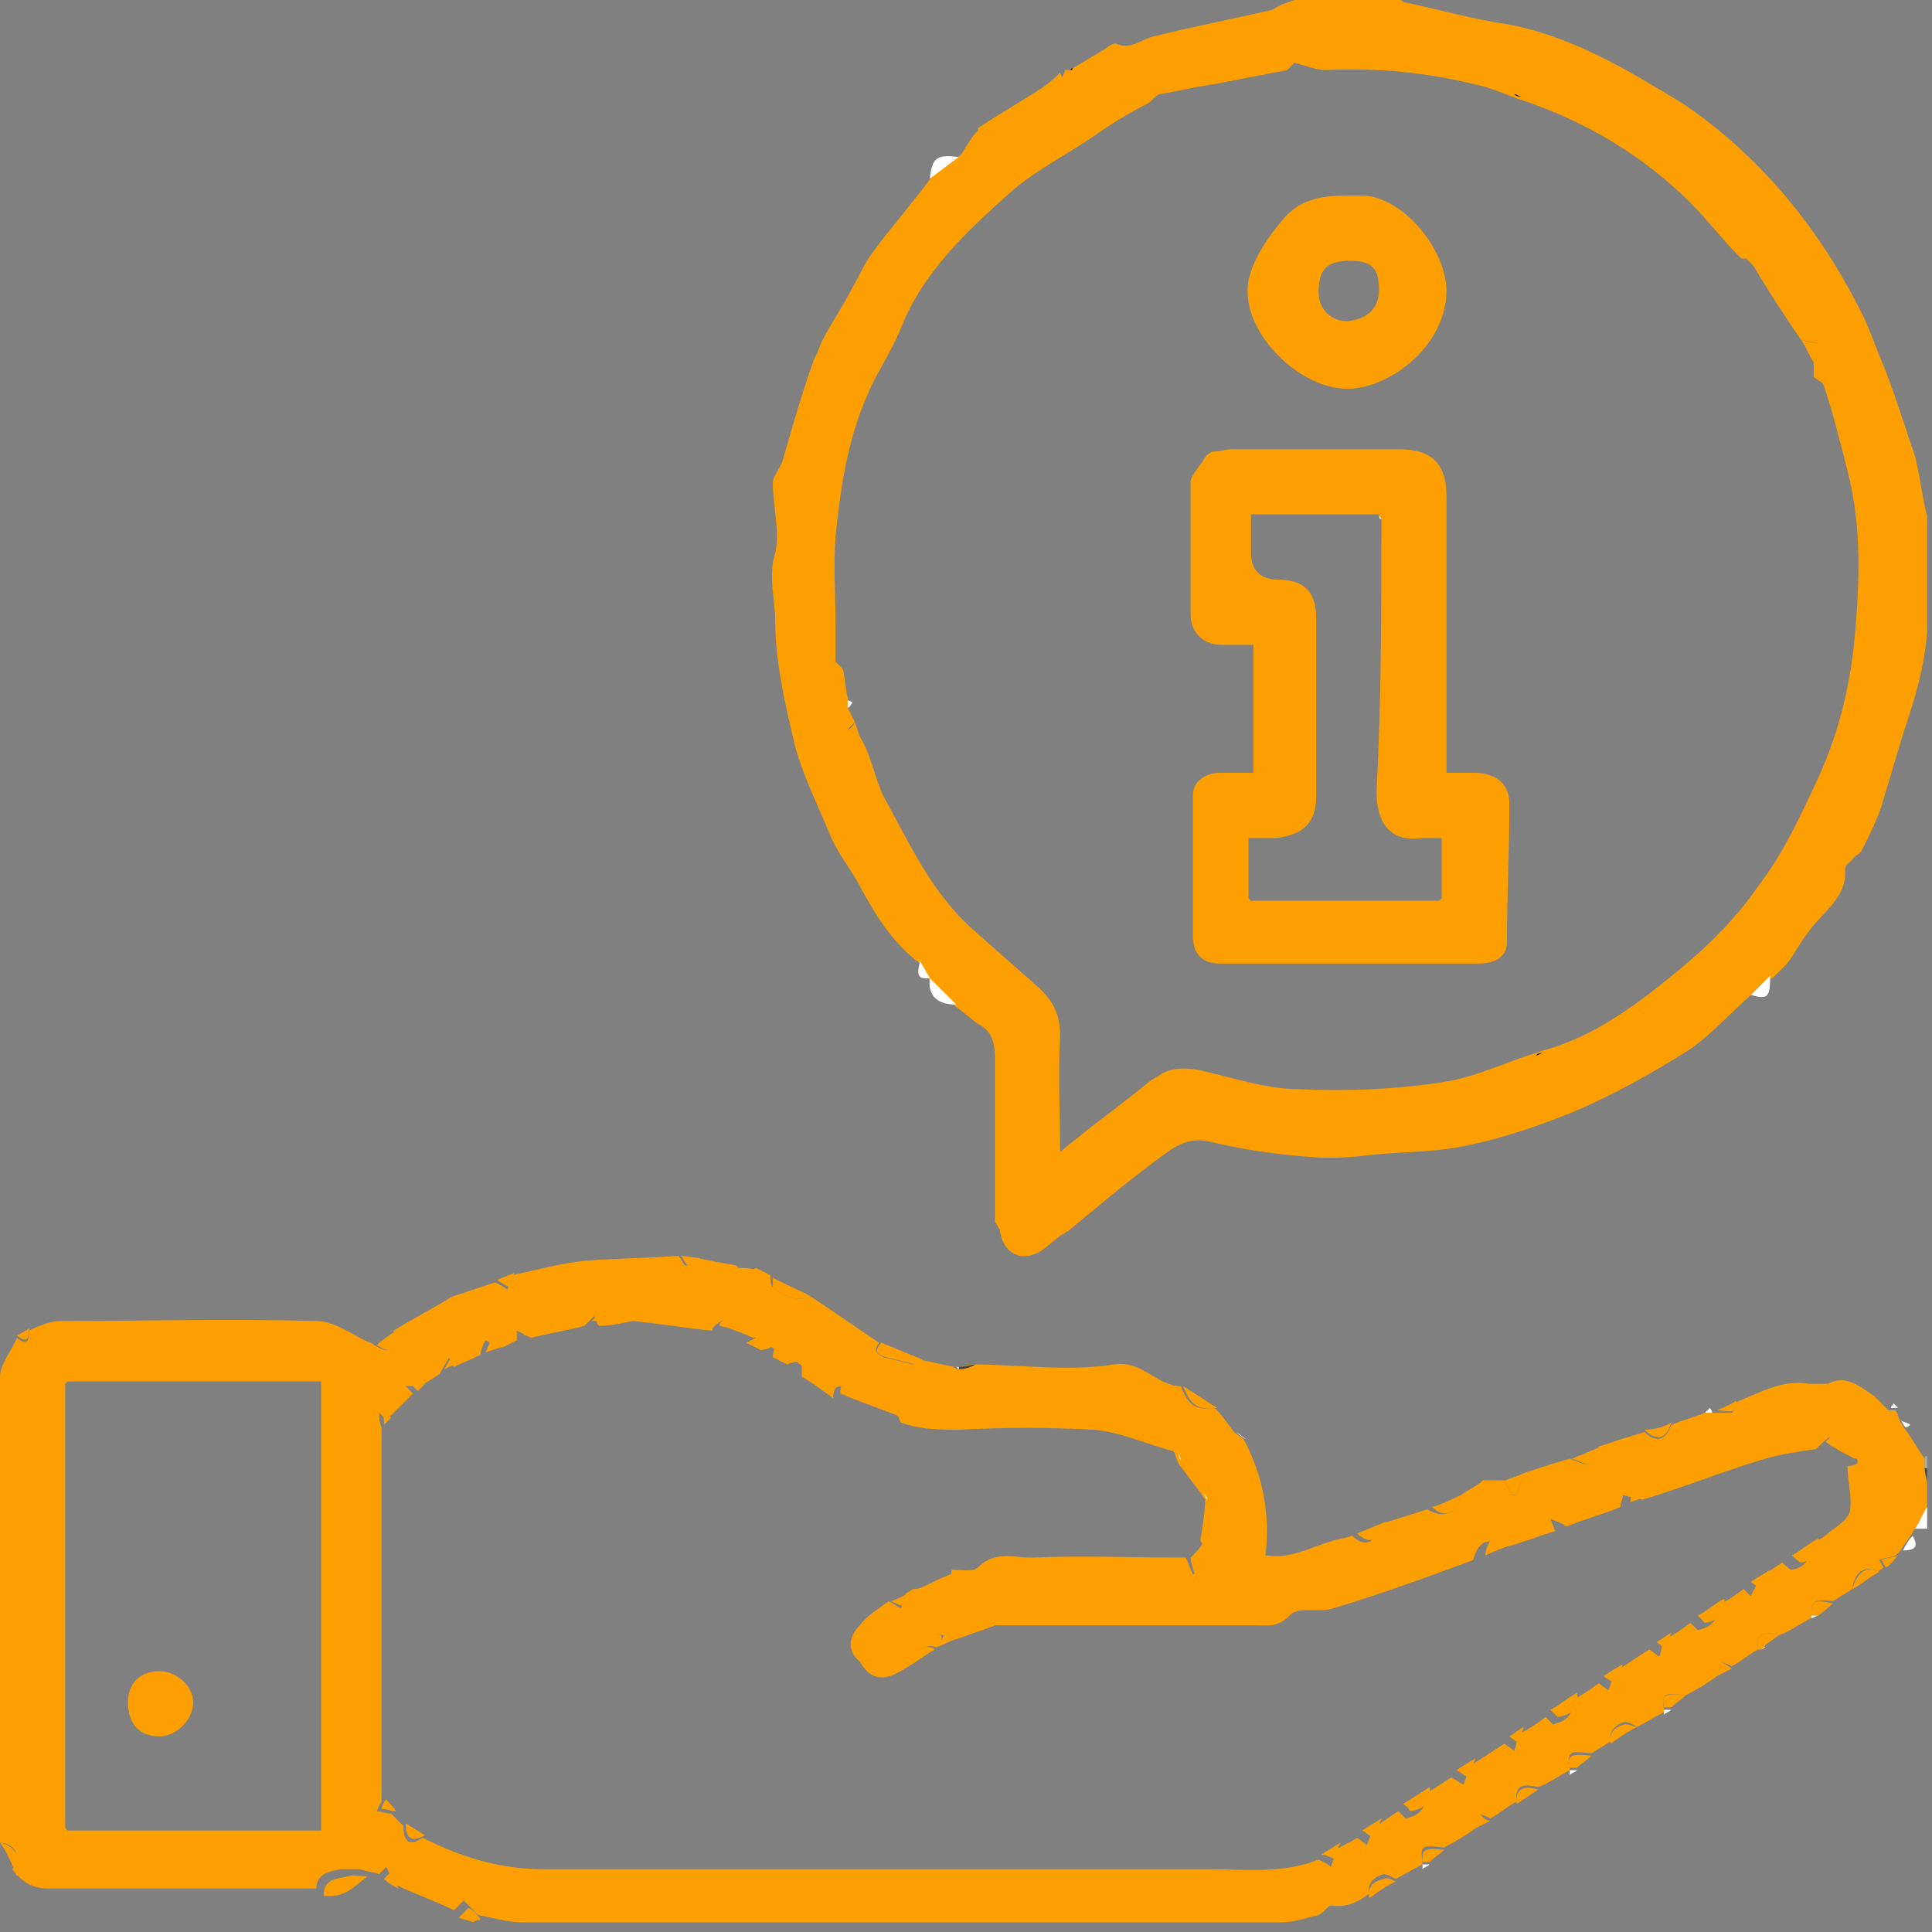 <?xml version="1.0" encoding="utf-8"?>
<!-- Generator: Adobe Illustrator 28.1.0, SVG Export Plug-In . SVG Version: 6.00 Build 0)  -->
<svg version="1.1" id="レイヤー_1" xmlns="http://www.w3.org/2000/svg" xmlns:xlink="http://www.w3.org/1999/xlink" x="0px"
	 y="0px" viewBox="0 0 80 80" style="enable-background:new 0 0 80 80;" xml:space="preserve">
<rect x="0" y="0" width="80" height="80" fill="#808080" stroke="none"/>
<style type="text/css">
	.st0{fill:none;}
	.st1{fill:#FE9F01;}
	.st2{fill:#FFFFFF;}
	.st3{fill:#474747;}
	.st4{fill:#AAAAAA;}
	.st5{fill:#FBFBFB;}
	.st6{fill:#FEFEFE;}
	.st7{fill:#FDFDFD;}
	.st8{fill:#030303;}
	.st9{fill:#FCFCFC;}
	.st10{fill:#DFDFDF;}
	.st11{fill:#020202;}
	.st12{fill:#E7E7E7;}
</style>
<rect class="st0" width="79.8" height="80"/>
<path class="st1" d="M60.5,61.9c0.3-0.2,0.5-0.3,0.8-0.5l0.1-0.1c0.3,0,0.6,0,0.9,0c0.1,0.2,0.2,0.4,0.3,0.6c0.1,0,0.1,0,0.2,0
	c0.1-0.3,0.2-0.6,0.3-0.9c0.6-0.2,1.2-0.4,1.9-0.6c0.3,0.1,0.6,0.3,0.8,0.2c0.2-0.1,0.3-0.4,0.4-0.7c0.6-0.2,1.2-0.4,1.9-0.6
	c0.5,0.5,0.9,0.3,1.1-0.3c0.5-0.2,0.9-0.3,1.4-0.5h0.3c0,0,0.1,0,0.1,0c0.2,0,0.5,0,0.7,0c0.1,0,0.1-0.3,0.1-0.4c1-0.4,2-1,3.1-0.8
	c0.3,0,0.5,0,0.8,0c0.7-0.4,1.3,0.1,1.9,0.5l0.3,0.3c0.1,0.1,0.2,0.2,0.3,0.3c0.1,0,0.2,0,0.3,0c0.1,0.2,0.1,0.3,0.2,0.5
	c0.1,0.1,0.1,0.2,0.2,0.3c0.3,0.4,0.5,0.8,0.8,1.2c0,0.2,0,0.3,0,0.5c0,0.2,0.1,0.4,0.1,0.6v0.9c-0.2,0.3-0.3,0.6-0.5,0.9
	c-0.1,0.1-0.1,0.2-0.2,0.3c-0.1,0.2-0.3,0.4-0.4,0.6c-0.1,0.1-0.1,0.1-0.2,0.2c-0.2,0.1-0.5,0.1-0.7,0.2c0.1,0.1,0.1,0.2,0.2,0.3
	c-0.1,0.1-0.2,0.1-0.2,0.2c-0.5-0.3-1-0.1-1.1,0.7c-0.3,0.2-0.5,0.3-0.8,0.5c-0.8-0.1-0.9,0-0.9,0.6c0,0,0,0.1,0,0.1
	c-0.4,0.2-0.8,0.5-1.3,0.7c-0.5-0.1-1-0.2-0.9,0.6c-0.4,0.2-0.7,0.5-1.1,0.7c-0.1-0.1-0.3-0.1-0.4-0.2c-0.1,0.2-0.1,0.4-0.2,0.6
	c-0.4,0.3-0.9,0.6-1.3,0.8c-0.9-0.1-1-0.1-0.9,0.6c0,0,0,0.1,0,0.1c-0.4,0.2-0.7,0.4-1.1,0.6c-0.2-0.1-0.4-0.2-0.5-0.2
	c-0.4,0.1-0.7,0.4-0.6,0.8c-0.3,0.2-0.5,0.3-0.8,0.5c-0.9-0.1-1-0.1-0.9,0.6c0,0,0,0.1,0,0.1c-0.4,0.2-0.8,0.5-1.3,0.7
	c-0.5-0.1-1-0.2-0.9,0.6c-0.4,0.2-0.7,0.5-1.1,0.7c-0.1-0.1-0.3-0.1-0.4-0.2c-0.1,0.2-0.1,0.4-0.2,0.6c-0.4,0.3-0.9,0.6-1.3,0.8
	c-0.9-0.1-1-0.1-0.9,0.6c0,0,0,0.1,0,0.1c-0.4,0.2-0.7,0.4-1.1,0.6c-0.2-0.1-0.4-0.2-0.5-0.2c-0.4,0.1-0.7,0.4-0.6,0.8
	c-0.5,0.4-1,0.6-1.6,0.5c-0.2,0.1-0.3,0.3-0.5,0.4c-0.5,0.1-1,0.3-1.5,0.3c-10.5,0-21,0-31.5,0c-0.6,0-1.2-0.2-1.8-0.3
	c-0.2-0.2-0.4-0.4-0.6-0.6c-0.1,0.1-0.3,0.3-0.4,0.4c-0.8-0.4-1.7-0.7-2.5-1.1c-0.1-0.2-0.2-0.5-0.3-0.7c-0.1,0.1-0.2,0.2-0.3,0.3
	c-0.3-0.1-0.5-0.1-0.8-0.2c-0.3,0-0.5,0-0.8,0c-0.5,0.1-1,0.2-1,0.8c-3.7,0-7.4,0-11.1,0c-0.7,0-1.1-0.3-1.5-0.8
	C1,77,0.6,76.3,0,76.3c0-6.4,0-12.9,0-19.3c0-0.5,0.5-1.1,0.7-1.6c0.5,0.4,0.5,0,0.5-0.3c0.4-0.2,0.9-0.4,1.3-0.4
	c3.5,0,7-0.1,10.6,0c0.7,0,1.4,0.5,2,0.8c0.2,0.1,0.3,0.1,0.4,0.2c0.8,0.5,0.8,0,0.8-0.6c0.8-0.5,1.6-0.9,2.4-1.4
	c0.5,0.3,0.9,0.4,0.9-0.3c0.3-0.1,0.6-0.2,0.9-0.3c0.2,0.1,0.4,0.2,0.5,0.3c0.1-0.2,0.2-0.4,0.2-0.6c1-0.2,2-0.5,3.1-0.6
	c1.3-0.1,2.5-0.1,3.8-0.2c0.1,0.1,0.2,0.4,0.3,0.4c0.2,0,0.3-0.2,0.5-0.3c0.5,0.1,1,0.2,1.6,0.3c0.1,0.2,0.2,0.4,0.3,0.4
	c0.2,0,0.3-0.2,0.5-0.3c0.2,0.1,0.4,0.2,0.6,0.3c0,0.2,0,0.4,0.1,0.5c0.5,0.4,1,0.6,1.6,0.4c0.9,0.6,1.9,1.3,2.8,1.9
	c-0.3,0.4,0,0.5,0.2,0.6c0.4,0.1,0.8,0.2,1.2,0.3c0.1,0,0.2-0.2,0.3-0.2c0.5,0.1,0.9,0.2,1.4,0.3c0,0,0.1,0.1,0.1,0.1
	c0.2-0.1,0.4-0.2,0.7-0.2c1.9,0,3.9,0.3,5.8,0c1.2-0.2,1.8,0.9,2.8,0.9c0.3,0.8,0.6,1,1.4,0.9c0.3,0.3,0.5,0.6,0.8,1l0.4,0.3
	c0.8,1.5,1.1,3.1,0.9,4.8c1.2,0.2,2.1-0.5,3.2-0.7c0.1,0,0.3-0.1,0.4-0.1c0.5,0.5,1,0.3,1.2-0.5l1.9-0.6
	C59.8,62.9,60.3,62.7,60.5,61.9L60.5,61.9z M38.8,68.2C38.8,68.3,38.8,68.3,38.8,68.2c-0.2,0-0.3-0.1-0.4,0
	c-0.9,0.2-1.8,0.4-2.8,0.6c-0.6-0.5-0.4-1.1,0-1.5c0.3-0.4,0.8-0.7,1.2-1c0.2,0.1,0.3,0.2,0.5,0.3c0.1-0.2,0.2-0.4,0.2-0.6
	c0.1-0.1,0.2-0.1,0.3-0.2c0.3,0,0.6-0.1,0.8-0.1c0.7,0.3,0.8-0.2,0.8-0.7c0.4,0,0.9,0.1,1.1-0.1c0.7-0.7,1.5-0.4,2.2-0.4
	c2.1-0.1,4.2,0,6.4,0c0.1,0.2,0.2,0.5,0.3,0.7c0.8-0.4,0.7-0.9,0.3-1.4c0.1-0.6,0.2-1.2,0.2-1.7c-0.1-0.1-0.1-0.2-0.2-0.3
	c-0.3-0.4-0.6-0.8-0.9-1.2c-0.1-0.2-0.1-0.3-0.2-0.5c-1.1-0.3-2.2-0.8-3.3-0.9c-1.9-0.1-3.7-0.1-5.6,0c-0.8,0-1.6,0-2.4-0.3
	c-0.1-0.2-0.2-0.6-0.4-0.7c-0.6-0.3-1.2-0.5-1.8-0.7c-0.4-0.2-0.6-0.1-0.6,0.4c-0.4-0.3-0.8-0.6-1.3-0.9c0-0.2,0-0.4,0-0.7
	c-0.2,0.1-0.4,0.1-0.6,0.2c-0.2-0.1-0.4-0.2-0.6-0.3c0-0.2,0.1-0.4,0.1-0.5c-0.2,0.1-0.4,0.2-0.6,0.2c-0.2-0.1-0.4-0.2-0.6-0.3
	l0.4-0.2c-0.5-0.2-0.9-0.5-1.4-0.7c-0.1,0-0.3,0.2-0.4,0.3c0,0,0,0,0,0.1c-1.1-0.1-2.2-0.3-3.3-0.4c-0.5,0.1-0.9,0.2-1.4,0.2
	c-0.1-0.1-0.1-0.3-0.2-0.4l-0.4,0.4c-0.7,0.2-1.5,0.3-2.2,0.5c-0.2-0.1-0.4-0.2-0.6-0.3c0,0.1,0,0.3,0,0.4c-0.2,0.1-0.4,0.2-0.6,0.3
	c-0.2-0.1-0.5-0.2-0.7-0.3c-0.1,0.2-0.2,0.4-0.2,0.6c-0.4,0.2-0.7,0.3-1.1,0.5c-0.1-0.1-0.2-0.3-0.2-0.4c-0.1,0.2-0.3,0.5-0.4,0.7
	l-0.8,0.5c-0.2,0-0.4,0-0.6,0l0.3,0.3c-0.4,0.4-0.7,0.7-1.1,1.1c-0.1-0.1-0.2-0.2-0.3-0.3c0,0.2,0,0.4,0.1,0.6c0,5.2,0,10.4,0,15.5
	c-0.1,0.1-0.1,0.2-0.2,0.4c0.2,0,0.4,0.1,0.6,0.1c0.2,0.2,0.3,0.3,0.5,0.5c0,0.6,0.2,0.9,0.8,0.5c1.6,0.8,3.2,1.3,5,1.3
	c9.2,0,18.4,0,27.6,0c1.5,0,3,0.2,4.5-0.4c0.2,0.1,0.4,0.2,0.5,0.3c0.1-0.2,0.2-0.5,0.2-0.7c0.3-0.2,0.6-0.3,0.9-0.5l0.4,0.3
	c0.1-0.3,0.2-0.5,0.4-0.8c0.3-0.2,0.6-0.4,0.9-0.6c0.1,0.1,0.3,0.3,0.3,0.3c0.5-0.1,0.9-0.4,0.8-1l1.1-0.7c0.2,0.1,0.3,0.2,0.5,0.3
	c0.1-0.3,0.2-0.5,0.3-0.8c0.5-0.3,0.9-0.6,1.4-0.9c0.1,0.1,0.3,0.2,0.4,0.3c0.1-0.2,0.1-0.5,0.2-0.7c0.4-0.2,0.7-0.4,1.1-0.7
	c0.1,0.1,0.3,0.3,0.3,0.3c0.5-0.1,0.9-0.4,0.8-1c0.4-0.2,0.7-0.4,1.1-0.7c0.1,0.1,0.3,0.2,0.4,0.3c0.1-0.3,0.2-0.5,0.3-0.8
	c0.5-0.3,0.9-0.6,1.4-0.9l0.4,0.3c0.1-0.2,0.1-0.5,0.2-0.7c0.4-0.2,0.7-0.4,1.1-0.7c0.1,0.1,0.3,0.3,0.3,0.3c0.5-0.1,0.9-0.4,0.8-1
	c0.4-0.2,0.7-0.4,1.1-0.7l0.3,0.3c0.1-0.3,0.3-0.5,0.4-0.8c0.3-0.2,0.6-0.4,0.9-0.6c0.1,0.1,0.3,0.3,0.4,0.3c0.5-0.1,0.8-0.4,0.7-1
	c0.3-0.2,0.6-0.3,0.9-0.6c0.3-0.2,0.7-0.5,0.8-0.8c0.1-0.6-0.1-1.3-0.1-1.9c0.3,0,0.6-0.1,0.3-0.4c-0.2-0.3-0.6-0.6-1-0.8
	c-0.1,0-0.4,0.3-0.6,0.5c-0.7,0.1-1.4,0.2-2.1,0.4c-1.7,0.5-3.4,1.2-5.1,1.7c-0.3-0.1-0.5-0.1-0.8-0.2c0,0.2-0.1,0.3-0.1,0.5
	c-0.7,0.3-1.5,0.5-2.2,0.8c-0.2-0.1-0.4-0.2-0.7-0.3c0.1,0.2,0.1,0.3,0.2,0.5c-0.7,0.2-1.4,0.5-2.2,0.7c-0.5-0.5-1-0.3-1.2,0.5
	c-1.9,0.7-3.8,1.4-5.8,2c-0.6,0.2-1.5-0.1-1.8,0.3c-0.5,0.5-0.9,0.4-1.4,0.4c-3.1,0-6.2,0-9.3,0c-0.5,0-1,0-1.5,0
	c-0.2,0.1-0.3,0.1-0.5,0.2c-0.4,0.1-0.8,0.3-1.2,0.4c-0.3-0.1-0.6-0.3-0.7-0.2C39.1,67.6,39,68,38.8,68.2L38.8,68.2z M2.8,75.8h10.5
	V57.2H2.8c0,0-0.1,0.1-0.1,0.1v18.2C2.7,75.7,2.7,75.7,2.8,75.8z"/>
<path class="st1" d="M72.5,41.2c-0.9,0.8-1.7,1.7-2.6,2.3c-1.6,1-3.2,1.9-4.9,2.6c-1.5,0.6-3,1.1-4.6,1.4c-1.1,0.2-2.3,0.2-3.4,0.3
	c-0.9,0.1-1.8,0.2-2.8,0.1c-1.4-0.1-2.7-0.3-4-0.6c-1.1-0.3-1.7,0.3-2.4,0.8c-1.2,0.9-2.4,1.9-3.6,2.9c-0.1,0-0.1,0.1-0.2,0.1
	c-0.3,0.2-0.6,0.5-0.9,0.7c-0.8,0.5-1.6,0.1-1.7-0.9c-0.1-0.1-0.1-0.2-0.2-0.3c0-2.2,0-4.5,0-6.7c0-0.7-0.1-1.2-0.7-1.5
	c-0.3-0.2-0.6-0.5-0.9-0.7c-0.4-0.4-0.7-0.7-1.1-1.1l0,0c-0.1-0.2-0.3-0.5-0.4-0.7c-1.2-0.9-1.9-2.1-2.6-3.4
	c-0.4-0.7-0.9-1.3-1.2-2.1c-0.5-1.2-1.1-2.4-1.4-3.6c-0.4-1.7-0.8-3.4-0.8-5.1c0-0.9-0.3-1.8,0-2.8C32.3,22,32,20.9,32,20
	c0-0.3,0.3-0.6,0.4-0.9c0.4-1.4,0.8-2.8,1.3-4.2c0.1-0.2,0.2-0.4,0.3-0.7c0.4-0.8,0.9-1.5,1.3-2.3c0.3-0.5,0.5-1,0.8-1.4
	c0.8-1.1,1.7-2.1,2.5-3.2c0.4-0.3,0.8-0.6,1.2-0.9c0.2-0.3,0.4-0.7,0.7-1V5.3c0.9-0.6,1.8-1.1,2.7-1.7c0.3-0.2,0.5-0.4,0.7-0.6
	C43.9,3,43.9,3.1,44,3.2c0-0.1,0.1-0.2,0.1-0.3c0.1,0,0.1,0,0.2,0c0,0,0,0.1,0,0.1c0,0,0-0.1,0-0.1c0.5-0.3,1-0.6,1.5-0.9
	c0.1-0.1,0.3-0.2,0.4-0.2c0.6,0.3,1.1-0.2,1.6-0.3c1.6-0.4,3.2-0.7,4.9-1.1C53,0.2,53.3,0.1,53.6,0h4.1c0.1,0,0.2,0,0.3,0
	c0,0,0.1,0.1,0.2,0.1c1.4,0.3,2.8,0.7,4.2,0.9c2.7,0.5,5,1.9,7.3,3.3c3.1,2.1,5.5,5,7.2,8.3c0.5,0.9,0.8,1.9,1.2,2.8
	c0.4,1.1,0.8,2.3,1.2,3.5c0.2,0.8,0.3,1.7,0.5,2.5l0,1.1c0,0.2,0,0.4,0,0.6c0,0.5,0,1.1,0,1.6l0,1.4c-0.1,1.5-0.5,2.8-1,4.3
	c-0.3,1-0.6,2-0.9,3c-0.2,0.6-0.5,1.2-0.8,1.8c-0.1,0.2-0.3,0.2-0.4,0.4c-0.1,0.1-0.3,0.2-0.3,0.4c0.1,1.2-1,1.8-1.6,2.7
	c-0.3,0.4-0.5,0.8-0.8,1.2c0,0-0.1,0.1-0.1,0.1c-0.2,0.2-0.3,0.3-0.5,0.5C73,40.6,72.8,40.9,72.5,41.2L72.5,41.2L72.5,41.2z M48,3.9
	c-0.2,0.1-0.3,0.3-0.5,0.4c-0.8,0.4-1.6,0.9-2.3,1.4C44,6.5,42.8,7.1,41.8,8c-1.8,1.6-3.6,3.3-4.5,5.6c-0.4,1-1,1.8-1.4,2.8
	c-0.8,1.8-1.1,3.8-1.3,5.8c-0.1,1.2,0,2.5,0,3.7c0,0.5,0,1,0,1.5c0.1,0.1,0.2,0.2,0.3,0.3c0.1,0.4,0.1,0.8,0.2,1.2
	c0,0.1,0,0.2,0,0.4l0.3,0.6c-0.1,0.1-0.2,0.2-0.3,0.3c0.2,0.1,0.3,0.2,0.5,0.3c0.5,0.8,0.6,1.7,1,2.5c1.1,2,2,4,3.7,5.5
	c0.9,0.8,1.7,1.5,2.6,2.3c0.7,0.6,1,1.2,1,2.1c-0.1,1.6,0,3.1,0,4.8c1.3-1.1,2.6-2,3.8-3c0.1,0,0.1-0.1,0.2-0.1
	c0.5-0.4,1.1-0.4,1.7-0.3c1.4,0.3,2.8,0.8,4.2,0.8c2,0.1,4.1,0,6-0.3c1.3-0.2,2.5-0.8,3.8-1.2c0.1,0,0.2-0.1,0.3-0.1
	c2.2-0.6,4-2,5.7-3.4c1.2-1,2.3-2.1,3.2-3.4c1-1.3,1.7-2.8,2.4-4.3c0.9-1.9,1.4-3.9,1.6-6c0.2-2.3,0.3-4.6-0.3-6.9
	c-0.3-1.2-0.6-2.4-1-3.6c-0.1-0.1-0.3-0.2-0.4-0.3c0-0.2,0-0.4,0-0.6c0.1-0.3,0.1-0.5,0.2-0.8c-0.2,0-0.4-0.1-0.7-0.1
	c-0.7-1-1.4-2.1-2-3.1c-0.1-0.1-0.2-0.2-0.3-0.3c-0.1,0-0.1,0-0.2,0c0,0-0.1-0.1-0.1-0.1c-0.7-0.7-1.3-1.5-2-2.2
	c-2-2-4.4-3.4-7.1-4.3c-0.1,0-0.2-0.1-0.3-0.1c-0.5-0.2-1-0.4-1.5-0.5c-2-0.5-4.1-0.7-6.2-0.6c-0.4,0-0.9-0.2-1.3-0.3
	c-0.1,0.1-0.2,0.2-0.3,0.3c-1,0.2-2.1,0.4-3.1,0.6C49.4,3.6,48.7,3.8,48,3.9L48,3.9L48,3.9z"/>
<path class="st2" d="M79.8,63.3c-0.2,0-0.3,0-0.5,0c0.2-0.3,0.3-0.6,0.5-0.9V63.3z"/>
<path class="st3" d="M79.8,61.4c0-0.2-0.1-0.4-0.1-0.6c0,0,0.1,0,0.1,0V61.4z"/>
<path class="st4" d="M79.8,60.8c0,0-0.1,0-0.1,0c0-0.2,0-0.3,0-0.5c0,0,0.1,0,0.1,0V60.8z"/>
<path class="st1" d="M13.4,78.5c0-0.7,0.5-0.7,1-0.8c0.2-0.1,0.5,0,0.8,0C14.6,78.2,14.2,78.6,13.4,78.5z"/>
<path class="st1" d="M33.6,53.7c-0.6,0.2-1.1,0-1.6-0.4C32,53.3,32,53,32,52.9C32.5,53.2,33.1,53.4,33.6,53.7L33.6,53.7z"/>
<path class="st1" d="M50.4,58.3c-0.8,0.1-1.1-0.1-1.4-0.9L50.4,58.3z"/>
<path class="st1" d="M0,76.3c0.6,0.1,1,0.7,0.7,1.4C0.5,77.2,0.3,76.7,0,76.3z"/>
<path class="st1" d="M38.2,56.3c-0.1,0.1-0.2,0.3-0.3,0.2c-0.4-0.1-0.8-0.2-1.2-0.3c-0.3-0.1-0.6-0.2-0.2-0.6L38.2,56.3z"/>
<path class="st1" d="M66.3,59.9c-0.1,0.2-0.2,0.6-0.4,0.7c-0.2,0.1-0.5-0.1-0.8-0.2L66.3,59.9z"/>
<path class="st1" d="M57.4,63c-0.2,0.8-0.7,1-1.2,0.5L57.4,63z"/>
<path class="st1" d="M60.5,61.9c-0.2,0.8-0.7,1-1.2,0.5C59.7,62.3,60.1,62.1,60.5,61.9z"/>
<path class="st2" d="M75.8,57.3L75.8,57.3c-0.3,0-0.5,0-0.8,0"/>
<path class="st2" d="M38.5,40.5c0.4,0.4,0.7,0.7,1.1,1.1C38.9,41.6,38.4,41.3,38.5,40.5z"/>
<path class="st1" d="M19.9,79.5c-0.1,0-0.2,0-0.3,0.1c-0.2-0.1-0.4-0.1-0.6-0.2c0.1-0.1,0.3-0.3,0.4-0.4
	C19.6,79.1,19.8,79.3,19.9,79.5L19.9,79.5z"/>
<path class="st2" d="M39.7,6.5c-0.4,0.3-0.8,0.6-1.2,0.9C38.6,6.5,38.8,6.4,39.7,6.5z"/>
<path class="st1" d="M69.2,58.9c-0.2,0.7-0.6,0.8-1.1,0.3C68.5,59.2,68.9,59.1,69.2,58.9z"/>
<path class="st2" d="M72.5,41.2c0.3-0.3,0.5-0.5,0.8-0.8C73.3,41.3,73.2,41.4,72.5,41.2z"/>
<path class="st1" d="M63.1,61c-0.1,0.3-0.2,0.6-0.3,0.9c-0.1,0-0.1,0-0.2,0c-0.1-0.2-0.2-0.4-0.3-0.6C62.6,61.2,62.9,61.1,63.1,61
	L63.1,61z"/>
<path class="st1" d="M16.4,55.1c0,0.6,0,1.1-0.8,0.6C15.8,55.5,16.1,55.3,16.4,55.1z"/>
<path class="st1" d="M21.3,52.7c-0.1,0.2-0.2,0.4-0.2,0.6c-0.2-0.1-0.4-0.2-0.5-0.3C20.8,52.9,21.1,52.8,21.3,52.7z"/>
<path class="st1" d="M71.9,58c0,0.2,0,0.4-0.1,0.4c-0.2,0.1-0.4,0-0.7,0C71.3,58.3,71.6,58.2,71.9,58z"/>
<path class="st1" d="M15.9,77.8c0.1-0.1,0.2-0.2,0.3-0.3c0.1,0.2,0.2,0.5,0.3,0.7C16.3,78.1,16.1,78,15.9,77.8L15.9,77.8z"/>
<path class="st1" d="M19.6,53.4c0,0.8-0.4,0.6-0.9,0.3C19,53.6,19.3,53.5,19.6,53.4z"/>
<path class="st1" d="M29,52.1c-0.2,0.1-0.3,0.2-0.5,0.3c-0.1,0-0.2-0.3-0.3-0.4L29,52.1L29,52.1z"/>
<path class="st1" d="M31.3,52.6c-0.2,0.1-0.3,0.2-0.5,0.3c-0.1,0-0.2-0.3-0.3-0.4C30.8,52.5,31.1,52.5,31.3,52.6L31.3,52.6z"/>
<path class="st2" d="M38.1,39.8c0.1,0.2,0.3,0.5,0.4,0.7C37.9,40.6,38,40.2,38.1,39.8z"/>
<path class="st3" d="M40.4,56.5c-0.2,0.1-0.4,0.2-0.7,0.2c0,0,0-0.1,0-0.1C39.9,56.6,40.2,56.5,40.4,56.5L40.4,56.5L40.4,56.5z"/>
<path class="st1" d="M1.2,55c0,0.3,0,0.7-0.5,0.3C0.9,55.2,1.1,55.1,1.2,55z"/>
<path class="st5" d="M51.6,59.6l-0.4-0.3C51.3,59.4,51.4,59.5,51.6,59.6z"/>
<path class="st5" d="M78.9,59.1c-0.1-0.1-0.1-0.2-0.2-0.3c0.1,0.1,0.3,0.1,0.4,0.2C79.1,59,79,59.1,78.9,59.1L78.9,59.1L78.9,59.1z"
	/>
<path class="st6" d="M70.9,58.5h-0.3c0.1-0.1,0.1-0.1,0.2-0.2C70.8,58.3,70.9,58.4,70.9,58.5z"/>
<path class="st5" d="M78.6,58.3c-0.1,0-0.2,0-0.3,0c0-0.1,0.1-0.1,0.1-0.2C78.5,58.2,78.5,58.2,78.6,58.3z"/>
<path class="st7" d="M39.7,56.6c0,0,0,0.1,0,0.1c0,0-0.1-0.1-0.1-0.1C39.6,56.6,39.7,56.6,39.7,56.6z"/>
<path class="st8" d="M44.4,2.8c0,0,0,0.1,0,0.1C44.3,2.9,44.3,2.9,44.4,2.8L44.4,2.8L44.4,2.8z"/>
<path class="st1" d="M37.6,58.8c-0.9-0.4-1.9-0.7-2.8-1.1c0-0.4,0.1-0.6,0.6-0.4c0.6,0.3,1.2,0.4,1.8,0.7
	C37.3,58.2,37.4,58.6,37.6,58.8L37.6,58.8z"/>
<path class="st1" d="M38.7,68.3c-0.5,0.3-1,0.7-1.6,1c-0.6,0.3-1.1,0.2-1.5-0.5c0.9-0.2,1.8-0.4,2.8-0.6
	C38.5,68.2,38.6,68.2,38.7,68.3z"/>
<path class="st1" d="M76.8,60.4c-0.4-0.2-0.8-0.4-1.2-0.7c0.2-0.2,0.5-0.6,0.6-0.5c0.4,0.2,0.7,0.4,1,0.8
	C77.4,60.3,77.1,60.4,76.8,60.4z"/>
<path class="st1" d="M31.2,55.4c-0.5-0.2-0.9-0.4-1.4-0.5c0,0,0-0.1,0-0.1c0.1-0.1,0.3-0.3,0.4-0.3c0.5,0.2,0.9,0.5,1.4,0.7
	L31.2,55.4z"/>
<path class="st1" d="M49.3,64.5c0.2-0.2,0.4-0.4,0.5-0.6c0.5,0.5,0.5,1-0.3,1.4C49.4,64.9,49.3,64.7,49.3,64.5L49.3,64.5z"/>
<path class="st1" d="M38,65.8c0.5-0.2,1-0.5,1.6-0.7c0,0.5-0.1,0.9-0.8,0.7C38.6,65.7,38.3,65.8,38,65.8z"/>
<path class="st1" d="M74.2,64.4c0.4-0.2,0.7-0.5,1.1-0.7c0.1,0.6-0.2,0.9-0.7,1C74.5,64.7,74.3,64.5,74.2,64.4L74.2,64.4L74.2,64.4z
	"/>
<path class="st1" d="M70.3,66.9c0.4-0.2,0.7-0.5,1.1-0.7c0.1,0.6-0.2,0.9-0.8,1C70.6,67.2,70.4,67,70.3,66.9z"/>
<path class="st1" d="M58.1,74.7l1.1-0.7c0.1,0.6-0.2,0.9-0.8,1C58.4,75,58.3,74.8,58.1,74.7L58.1,74.7z"/>
<path class="st1" d="M64.2,70.8c0.4-0.2,0.7-0.5,1.1-0.7c0.1,0.6-0.2,0.9-0.8,1C64.5,71.1,64.3,70.9,64.2,70.8L64.2,70.8L64.2,70.8z
	"/>
<path class="st1" d="M62.7,63.9l-1.2,0.5C61.6,63.6,62.1,63.4,62.7,63.9z"/>
<path class="st1" d="M40.1,67.6c-0.4,0.2-0.8,0.4-1.3,0.6c0.2-0.3,0.3-0.6,0.5-0.7C39.5,67.4,39.8,67.6,40.1,67.6z"/>
<path class="st1" d="M57.8,77.9c-0.4,0.2-0.7,0.4-1.1,0.7c-0.1-0.5,0.2-0.7,0.6-0.8C57.5,77.7,57.7,77.9,57.8,77.9z"/>
<path class="st1" d="M67.8,71.5c-0.4,0.2-0.7,0.4-1.1,0.7c-0.1-0.5,0.2-0.7,0.6-0.8C67.5,71.4,67.6,71.5,67.8,71.5z"/>
<path class="st1" d="M68.4,61.9c-0.3,0.1-0.6,0.2-0.9,0.3l0.1-0.5C67.9,61.8,68.2,61.8,68.4,61.9z"/>
<path class="st1" d="M77.8,65.1c-0.4,0.2-0.7,0.5-1.1,0.7C76.9,65.1,77.3,64.8,77.8,65.1z"/>
<path class="st1" d="M60.3,73.3c0.3-0.2,0.5-0.3,0.8-0.5c-0.1,0.3-0.2,0.5-0.3,0.8C60.6,73.5,60.5,73.4,60.3,73.3L60.3,73.3
	L60.3,73.3z"/>
<path class="st1" d="M66.4,69.4c0.3-0.2,0.5-0.3,0.8-0.5c-0.1,0.3-0.2,0.5-0.3,0.8C66.7,69.6,66.5,69.5,66.4,69.4z"/>
<path class="st1" d="M56.4,75.8c0.3-0.2,0.5-0.3,0.8-0.5c-0.1,0.3-0.2,0.5-0.4,0.8C56.7,76,56.6,75.9,56.4,75.8z"/>
<path class="st1" d="M21,55.7c-0.3,0.1-0.6,0.2-0.9,0.3c0.1-0.2,0.2-0.4,0.2-0.6C20.6,55.5,20.8,55.6,21,55.7L21,55.7L21,55.7z"/>
<path class="st1" d="M33.5,56.8c-0.2-0.2-0.4-0.3-0.6-0.5c0.2-0.1,0.4-0.1,0.6-0.2C33.5,56.4,33.5,56.6,33.5,56.8z"/>
<path class="st1" d="M72.5,65.5c0.3-0.2,0.5-0.3,0.8-0.5c-0.1,0.3-0.3,0.5-0.4,0.8L72.5,65.5L72.5,65.5z"/>
<path class="st1" d="M54.7,76.8c0.3-0.2,0.5-0.3,0.8-0.5c-0.1,0.2-0.2,0.5-0.2,0.7C55.1,76.9,54.9,76.8,54.7,76.8L54.7,76.8z"/>
<path class="st1" d="M69.8,70.2c-0.2,0.2-0.4,0.3-0.6,0.5c-0.1,0-0.2,0-0.3,0C68.8,70.2,68.9,70.1,69.8,70.2L69.8,70.2z"/>
<path class="st1" d="M62.5,71.9c0.2-0.1,0.4-0.3,0.6-0.4c-0.1,0.2-0.1,0.5-0.2,0.7C62.8,72.1,62.6,72,62.5,71.9z"/>
<path class="st1" d="M65.9,72.7c-0.2,0.2-0.4,0.3-0.6,0.5c-0.1,0-0.2,0-0.3,0C64.9,72.7,65,72.6,65.9,72.7z"/>
<path class="st1" d="M59.8,76.6c-0.2,0.2-0.4,0.3-0.6,0.5c-0.1,0-0.2,0-0.3,0C58.9,76.6,58.9,76.5,59.8,76.6L59.8,76.6z"/>
<path class="st1" d="M65.3,63c-0.2,0.1-0.3,0.1-0.5,0.2c-0.1-0.2-0.1-0.3-0.2-0.5C64.9,62.8,65.1,62.9,65.3,63L65.3,63z"/>
<path class="st1" d="M75.9,66.4l-0.6,0.5c-0.1,0-0.2,0-0.3,0C75,66.3,75.1,66.2,75.9,66.4L75.9,66.4z"/>
<path class="st1" d="M22.3,55.2c-0.2,0-0.4,0.1-0.6,0.1c0-0.1,0-0.3,0-0.4C21.9,55,22.1,55.1,22.3,55.2L22.3,55.2z"/>
<path class="st1" d="M16.8,75.5c0.3,0.2,0.5,0.3,0.8,0.5C17,76.3,16.8,76.1,16.8,75.5z"/>
<path class="st1" d="M36.9,66.3c0.3-0.1,0.5-0.2,0.8-0.4c-0.1,0.2-0.2,0.4-0.2,0.6C37.3,66.5,37.1,66.4,36.9,66.3L36.9,66.3z"/>
<path class="st1" d="M61.7,75.4c-0.2,0.1-0.4,0.2-0.6,0.3c0.1-0.2,0.1-0.4,0.2-0.6C61.4,75.3,61.6,75.4,61.7,75.4L61.7,75.4z"/>
<path class="st1" d="M71.7,69.1c-0.2,0.1-0.4,0.2-0.6,0.3c0.1-0.2,0.1-0.4,0.2-0.6C71.4,68.9,71.6,69,71.7,69.1L71.7,69.1z"/>
<path class="st1" d="M32.3,56c-0.2-0.1-0.3-0.2-0.5-0.3c0.2-0.1,0.4-0.2,0.6-0.2C32.3,55.6,32.3,55.8,32.3,56L32.3,56z"/>
<path class="st1" d="M68.6,68l0.6-0.4L69,68.3L68.6,68z"/>
<path class="st1" d="M19,56.4c-0.2,0.1-0.4,0.2-0.6,0.3c0.1-0.2,0.3-0.5,0.4-0.7L19,56.4z"/>
<path class="st1" d="M72.9,68.3c0,0-0.1,0-0.1,0c-0.1-0.8,0.4-0.7,0.9-0.6c-0.2,0.1-0.4,0.3-0.6,0.4C73.1,68.2,73,68.3,72.9,68.3
	L72.9,68.3z"/>
<path class="st1" d="M63.7,74.1c-0.3,0.2-0.6,0.4-0.9,0.6C62.7,73.9,63.3,74,63.7,74.1z"/>
<path class="st1" d="M16.2,58.7c-0.1,0.1-0.2,0.2-0.3,0.3c0-0.2,0-0.4-0.1-0.6C16,58.5,16.1,58.6,16.2,58.7L16.2,58.7z"/>
<path class="st1" d="M25.1,54.7l-0.6,0c0.1-0.1,0.3-0.3,0.4-0.4C24.9,54.4,25,54.6,25.1,54.7z"/>
<path class="st1" d="M78.6,64.4c-0.2,0.2-0.3,0.4-0.5,0.5c-0.1-0.1-0.1-0.2-0.2-0.3C78.1,64.5,78.4,64.5,78.6,64.4L78.6,64.4z"/>
<path class="st1" d="M17.6,57.3c-0.1,0.1-0.2,0.2-0.3,0.3c-0.1-0.1-0.2-0.2-0.3-0.3C17.2,57.2,17.4,57.2,17.6,57.3L17.6,57.3z"/>
<path class="st2" d="M79.2,63.6c0.3,0.5,0,0.6-0.4,0.6C78.9,64,79,63.8,79.2,63.6z"/>
<path class="st1" d="M16,74.5c0.1,0.2,0.3,0.3,0.4,0.5c-0.2,0-0.4-0.1-0.6-0.1C15.8,74.8,15.9,74.6,16,74.5L16,74.5z"/>
<path class="st9" d="M48.9,60.5c-0.1-0.2-0.1-0.3-0.2-0.5C48.8,60.2,48.9,60.4,48.9,60.5z"/>
<path class="st5" d="M50,62.1c-0.1-0.1-0.1-0.2-0.2-0.3C49.9,61.9,50,62,50,62.1z"/>
<path class="st2" d="M68.9,70.8c0.1,0,0.2,0,0.3,0c-0.1,0.1-0.2,0.1-0.3,0.2C68.9,70.9,68.9,70.9,68.9,70.8z"/>
<path class="st2" d="M58.9,77.2c0.1,0,0.2,0,0.3,0c-0.1,0.1-0.2,0.1-0.3,0.2C58.9,77.3,58.9,77.2,58.9,77.2z"/>
<path class="st2" d="M65,73.3c0.1,0,0.2,0,0.3,0c-0.1,0.1-0.2,0.1-0.3,0.2C65,73.4,65,73.3,65,73.3z"/>
<path class="st2" d="M75,66.9c0.1,0,0.2,0,0.3,0C75.2,66.9,75.1,67,75,67C75,67,75,67,75,66.9z"/>
<path class="st10" d="M2.8,57.2c0,0-0.1,0.1-0.1,0.1C2.7,57.3,2.7,57.3,2.8,57.2z"/>
<path class="st1" d="M75.1,15c-0.2-0.3-0.3-0.6-0.5-0.9c0.2,0,0.4,0.1,0.7,0.1C75.3,14.4,75.2,14.7,75.1,15z"/>
<path class="st1" d="M35.4,29.9l0.2,0.6c-0.2-0.1-0.3-0.2-0.5-0.3C35.2,30.2,35.3,30.1,35.4,29.9z"/>
<path class="st7" d="M35.1,29c0.1,0,0.2,0.1,0.2,0.1c-0.1,0.1-0.1,0.2-0.2,0.2C35.1,29.2,35.1,29.1,35.1,29L35.1,29z"/>
<path class="st11" d="M63.6,43.7c0.1,0,0.2-0.1,0.3-0.1C63.8,43.6,63.7,43.6,63.6,43.7z"/>
<path class="st8" d="M63,4c-0.1,0-0.2-0.1-0.3-0.1C62.8,4,62.9,4,63,4z"/>
<path class="st2" d="M72.9,68.3c0.1,0,0.1-0.1,0.2-0.1C73.1,68.2,73,68.3,72.9,68.3z"/>
<path class="st1" d="M5.3,70.5c0-0.8,0.5-1.3,1.3-1.3c0.7,0,1.4,0.6,1.4,1.3c0,0.7-0.7,1.4-1.4,1.4C5.7,71.9,5.3,71.3,5.3,70.5
	L5.3,70.5z"/>
<path class="st1" d="M50.2,18.7c0.3,0,0.6-0.1,0.8-0.1c2.3,0,4.6,0,6.9,0c1.3,0,2,0.5,2,2c0,3.8,0,7.5,0,11.4c0.4,0,0.7,0,1.1,0
	c0.9,0,1.5,0.4,1.5,1.3c0,1.9-0.1,3.8-0.1,5.7c0,0.7-0.6,0.9-1.2,0.9c-3.6,0-7.2,0-10.7,0c-0.7,0-1.1-0.4-1.1-1.1c0-2,0-3.9,0-5.9
	c0-0.6,0.6-0.9,1.1-0.9c0.5,0,0.9,0,1.4,0v-5.3c-0.4,0-0.8,0-1.3,0c-0.8,0-1.3-0.5-1.3-1.3c0-1.8,0-3.6,0-5.4c0-0.3,0.3-0.6,0.5-0.9
	C49.9,18.9,50,18.8,50.2,18.7L50.2,18.7L50.2,18.7z M57.2,21.5c0-0.1-0.1-0.1-0.1-0.2h-5.3v1.6c0,0.7,0.4,1.1,1.1,1.1
	c1.1,0,1.6,0.5,1.6,1.6c0,2.5,0,4.9,0,7.4c0,1.1-0.6,1.6-1.7,1.7c-0.4,0-0.7,0-1.1,0v2.5c0,0,0.1,0.1,0.1,0.1h7.8
	c0,0,0.1-0.1,0.1-0.1v-2.5c-0.3,0-0.5,0-0.8,0c-1.3,0.2-1.9-0.6-1.9-1.9C57.2,29,57.2,25.3,57.2,21.5L57.2,21.5z"/>
<path class="st1" d="M55.8,16.1c-2.1,0-4.5-2.5-4.1-4.5c0.2-0.9,0.8-1.8,1.5-2.6c0.9-1,2.1-0.9,3.3-0.9c1.6,0.1,3.4,2.2,3.4,4
	C59.8,14.5,57.4,16.1,55.8,16.1L55.8,16.1L55.8,16.1z M57.1,12c0-0.9-0.3-1.2-1.2-1.2c-0.9,0-1.3,0.3-1.3,1.3c0,0.7,0.5,1.2,1.2,1.2
	C56.6,13.2,57.1,12.8,57.1,12L57.1,12z"/>
<path class="st12" d="M57.2,21.5c0-0.1-0.1-0.1-0.1-0.2C57.1,21.4,57.1,21.5,57.2,21.5z"/>
</svg>
